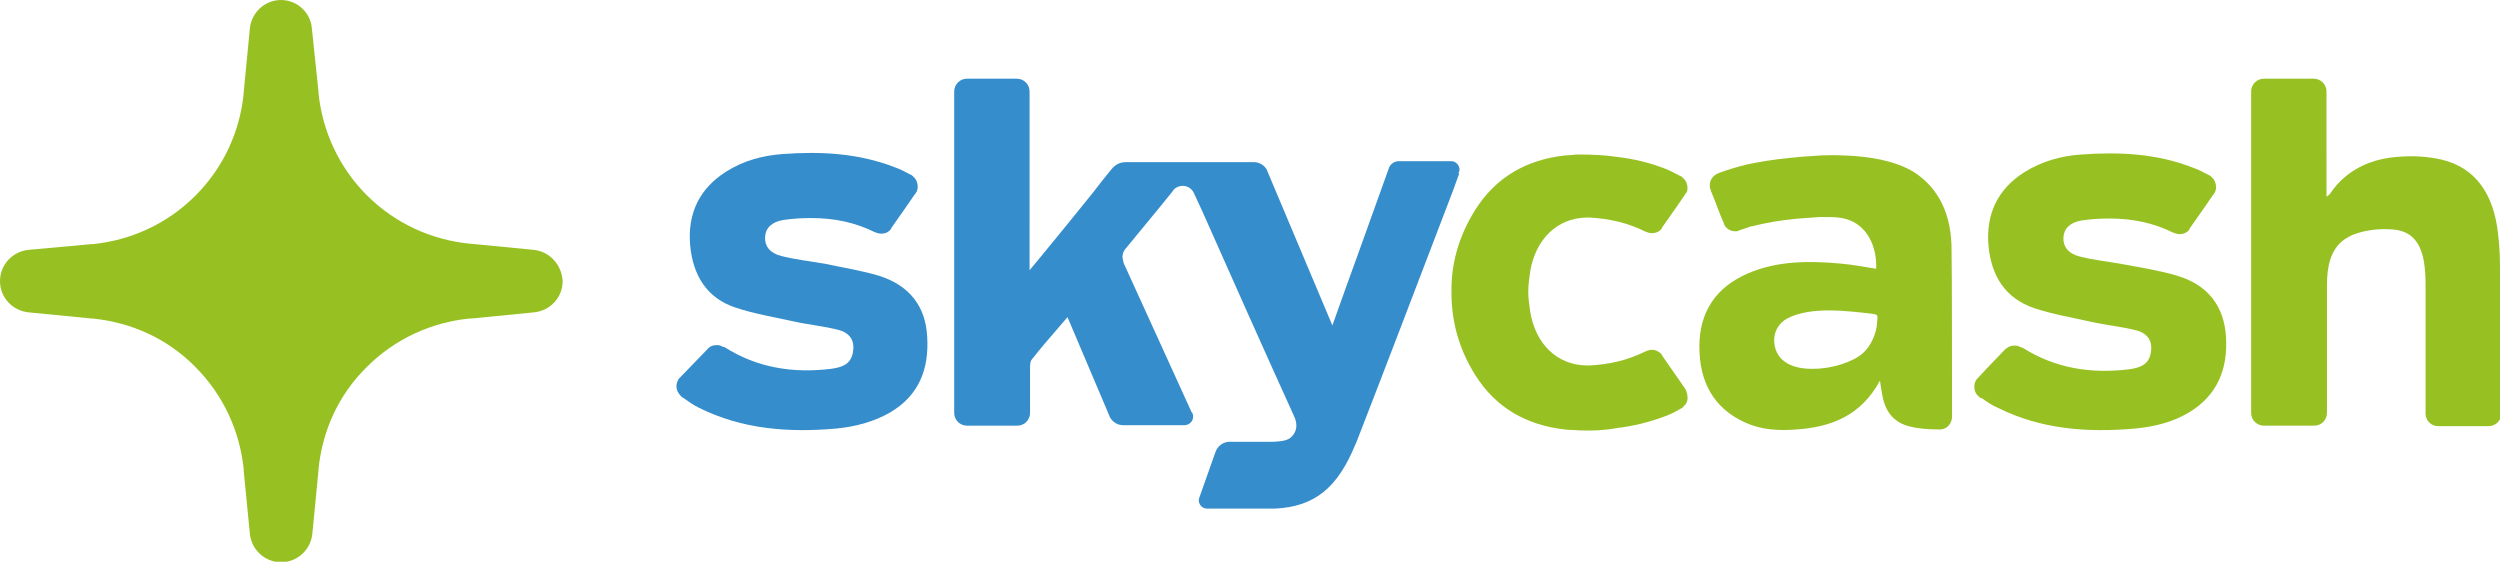 <?xml version="1.0" encoding="utf-8"?>
<!-- Generator: Adobe Illustrator 19.0.0, SVG Export Plug-In . SVG Version: 6.00 Build 0)  -->
<svg version="1.0" id="Layer_1" xmlns="http://www.w3.org/2000/svg" xmlns:xlink="http://www.w3.org/1999/xlink" x="0px" y="0px"
	 viewBox="0 0 527.4 118.5" style="enable-background:new 0 0 527.4 118.5;" xml:space="preserve">
<style type="text/css">
	.st0{clip-path:url(#SVGID_2_);fill:#97C122;}
	.st1{clip-path:url(#SVGID_2_);fill:#358DCC;}
</style>
<g>
	<defs>
		<rect id="SVGID_1_" y="0" width="527.4" height="118.5"/>
	</defs>
	<clipPath id="SVGID_2_">
		<use xlink:href="#SVGID_1_"  style="overflow:visible;"/>
	</clipPath>
	<path class="st0" d="M403.6,36.2c-3.9-2.3-9.1-3.2-14.4-3.4c-2.2-0.1-4.5-0.1-6.6,0.1c-1.7,0.1-3.3,0.2-4.9,0.4
		c-1,0.1-1.9,0.2-2.7,0.3c-3.1,0.4-5.5,0.9-6.5,1.1c-2,0.5-4,1.1-5.9,1.8c-0.1,0-0.2,0.1-0.2,0.1c-0.1,0-0.1,0.1-0.2,0.1
		c-0.1,0-0.1,0.1-0.2,0.1c-0.8,0.5-1.3,1.3-1.3,2.3c0,0.2,0,0.5,0.1,0.7c0,0.1,0.1,0.2,0.1,0.3h0c0,0,0,0,0,0.1c0,0,0,0,0,0
		c1.2,2.8,1.6,4.3,2.8,7c0,0,0,0,0,0c0,0,0,0,0,0c0,0,0,0,0,0.1c0.4,0.9,1.3,1.5,2.4,1.5c0.2,0,0.4,0,0.6-0.1c0.1,0,0.1,0,0.2-0.1v0
		c0.6-0.2,1.2-0.4,1.8-0.6l0,0c0.1,0,0.2-0.1,0.3-0.1c0.3-0.1,0.5-0.2,0.8-0.2c0,0,0,0,0,0c2.7-0.7,5.7-1.2,8.6-1.5
		c0.4,0,0.8-0.1,1.1-0.1c1.5-0.1,2.9-0.2,4.2-0.3c0.9,0,1.7,0,2.4,0c1.5,0,2.6,0.2,3.3,0.4c0,0,0,0,0,0c0,0,0,0,0,0c0,0,0,0,0,0
		c4.4,1.2,6.6,5.7,6.4,10.5c-2.4-0.4-5.2-0.9-7.6-1.1c-6.6-0.6-13.3-0.6-19.5,2.1c-6.7,2.9-10.2,8.1-10.2,15.4
		c0,7.2,2.8,13,9.8,16.1c3.4,1.5,7,1.7,10.7,1.4c7.3-0.5,13.6-2.9,17.6-10.3c0.2,1.3,0.3,2.2,0.5,3.1c0.6,3.4,2.4,5.8,5.9,6.6
		c2.1,0.5,4.2,0.6,6.2,0.6c0,0,0,0,0,0c0.1,0,0.2,0,0.2,0c1.4-0.1,2.4-1.3,2.4-2.7v-1.1c0,0,0-32.1-0.1-33.7
		C411.8,45.3,409,39.6,403.6,36.2 M396,68c-0.1,2.3-1.3,5-3,6.5c-2,1.8-6.4,3.3-10.4,3.3c-4.1,0.1-7.9-1.3-8.3-5.5
		c-0.2-2.2,0.9-4.2,2.9-5.2c5-2.5,12.6-1.5,17.8-0.9C396.3,66.4,396.1,66.5,396,68"/>
	<path class="st1" d="M185.5,58.2c-3.6-1.1-7.5-1.7-11.2-2.5c-3.2-0.6-6.4-0.9-9.5-1.7c-2.4-0.6-3.5-2.1-3.4-4
		c0.1-1.9,1.4-3.2,3.9-3.6c2-0.3,4-0.4,5.9-0.4c4.7,0,9.2,0.9,13.4,3c0,0,0.1,0,0.1,0c0,0,0.1,0,0.1,0.1c0,0,0.1,0,0.1,0
		c0.3,0.1,0.7,0.2,1,0.2c0.8,0,1.5-0.3,2-0.9c0-0.1,0.1-0.1,0.1-0.2c0,0,0,0,0,0c0-0.1,0.1-0.1,0.1-0.2c1.6-2.3,3.2-4.5,4.8-6.9
		c0.1-0.1,0.1-0.1,0.2-0.2l0,0c0-0.1,0.1-0.1,0.1-0.2c0.1-0.1,0.1-0.2,0.2-0.3c0.1-0.3,0.2-0.6,0.2-1c0-0.8-0.3-1.6-0.9-2.1
		c-0.1-0.1-0.1-0.1-0.2-0.2c0,0-0.1-0.1-0.1-0.1c-0.1-0.1-0.2-0.1-0.4-0.2c-1.1-0.6-2.1-1.1-3.2-1.5c-7.7-3-15.7-3.4-23.7-2.8
		c-4.2,0.3-8.3,1.4-11.9,3.7c-5.7,3.6-8.2,8.9-7.6,15.6c0.6,6.3,3.5,11.1,9.6,13.1c3.9,1.3,8.1,2,12.2,2.9c3.1,0.7,6.4,1,9.5,1.8
		c2.6,0.7,3.5,2.5,3,4.9c-0.5,2.5-2.5,3-4.5,3.3c-8.1,1-15.7-0.2-22.6-4.6c0,0,0,0-0.1,0c0,0,0,0-0.1,0c-0.1,0-0.1-0.1-0.2-0.1
		c-0.4-0.2-0.7-0.3-1.2-0.3c-0.7,0-1.3,0.2-1.7,0.6c-0.1,0-0.1,0.1-0.1,0.1c0,0,0,0,0,0c0,0,0,0-0.1,0.1c-1.9,2-3.8,3.9-5.8,6
		c0,0,0,0,0,0c0,0,0,0.1-0.1,0.1l0,0c-0.1,0.1-0.1,0.1-0.2,0.2c-0.3,0.5-0.5,1-0.5,1.6c0,0.8,0.4,1.5,0.9,2c0,0,0,0,0.1,0.1
		c0.1,0.1,0.1,0.1,0.2,0.2c0.1,0,0.1,0.1,0.2,0.1c1.1,0.8,2.1,1.5,3.3,2.1c9.2,4.6,19.1,5.3,29.1,4.4c4-0.4,7.8-1.4,11.3-3.4
		c6.1-3.6,8.2-9.2,7.8-15.9C195.3,64.6,191.8,60.2,185.5,58.2"/>
	<path class="st0" d="M355.8,40.7C355.8,40.7,355.9,40.6,355.8,40.7c0.1-0.3,0.2-0.7,0.2-1c0-0.8-0.3-1.6-0.9-2.1
		c-0.1-0.1-0.1-0.1-0.2-0.2c0,0-0.1-0.1-0.1-0.1c-0.1-0.1-0.2-0.1-0.4-0.2c-1.1-0.6-2.1-1.1-3.1-1.5c-3.3-1.3-6.7-2.1-10.2-2.5
		c-2.6-0.4-5.2-0.5-7.8-0.5c-0.6,0-1.1,0-1.7,0.1c-0.5,0-1,0.1-1.5,0.1c-8,0.9-14.5,4.5-18.9,11.5c-3.5,5.6-5.1,11.4-5,17.4
		c0,6,1.5,11.8,5,17.4c4.4,7,10.9,10.6,18.9,11.5c0.5,0.1,1,0.1,1.5,0.1c0.6,0,1.1,0.1,1.7,0.1c2.6,0.1,5.2,0,7.8-0.5
		c3.4-0.4,6.8-1.2,10.2-2.5c1.1-0.4,2.1-0.9,3.1-1.5c0.1-0.1,0.3-0.1,0.4-0.2c0.1,0,0.1-0.1,0.1-0.1c0.1-0.1,0.2-0.1,0.2-0.2
		c0.6-0.5,1-1.2,0.9-2.1c0-0.3-0.1-0.7-0.2-1c0,0,0,0,0,0c0-0.1-0.1-0.2-0.1-0.3l-0.1-0.2l0,0c0-0.1-0.1-0.1-0.1-0.2
		c-1.6-2.3-3.2-4.6-4.8-6.9c0-0.1-0.1-0.1-0.1-0.2c0,0,0,0,0,0c0-0.1-0.1-0.1-0.1-0.2c-0.5-0.5-1.2-0.9-2-0.9c-0.4,0-0.7,0.1-1,0.2
		c0,0-0.1,0-0.1,0c0,0-0.1,0-0.1,0.1c0,0-0.1,0-0.1,0c-3.8,1.9-7.7,2.8-11.9,3h-0.1c0,0-0.1,0-0.1,0c-0.1,0-0.3,0-0.4,0
		c-6.3-0.1-10.8-4.6-11.9-11.4c-0.2-1.4-0.4-2.8-0.4-4.2c0-1.4,0.2-2.8,0.4-4.2c1.1-6.7,5.6-11.3,11.9-11.4c0.1,0,0.3,0,0.4,0
		c0,0,0.1,0,0.1,0h0.1c4.1,0.2,8.1,1.1,11.9,3c0,0,0.1,0,0.1,0c0,0,0.1,0,0.1,0.1c0,0,0.1,0,0.1,0c0.3,0.1,0.6,0.2,1,0.2
		c0.8,0,1.5-0.3,2-0.9c0-0.1,0.1-0.1,0.1-0.2c0,0,0,0,0,0c0-0.1,0.1-0.1,0.1-0.2c1.6-2.3,3.2-4.5,4.8-6.9c0.1-0.1,0.1-0.1,0.1-0.2
		l0,0l0.1-0.2C355.8,40.9,355.8,40.8,355.8,40.7"/>
	<path class="st0" d="M527.4,74.2c0-5.9,0-11.7,0-17.6c0-2.4-0.1-4.8-0.4-7.2c-0.9-8.5-4.8-14-11.8-15.7c-3-0.7-6.3-0.9-9.5-0.6
		c-4.2,0.3-8.1,1.7-11.2,4.4c-1.1,0.9-2,2-2.9,3.3c-0.1,0.2-0.4,0.4-0.8,0.7V19.3c0-1.5-1.2-2.7-2.7-2.7h-10.5
		c-1.5,0-2.7,1.2-2.7,2.7v67.8c0,1.5,1.2,2.7,2.7,2.7h5.5h5h0.1c1.5,0,2.7-1.2,2.7-2.7V62.9c0-0.9,0-1.9,0-2.8
		c0-3.8,0.7-7.5,3.7-9.6c0.6-0.4,1.3-0.8,2.1-1.1c2.5-0.9,5.3-1.2,8-1c3.9,0.3,5.8,2.5,6.6,6.5c0.3,1.7,0.4,3.4,0.4,5.1
		c0,9.1,0,18.2,0,27.4h0c0.1,1.4,1.2,2.5,2.7,2.5h5.5h5h0.1c1.4,0,2.6-1.1,2.7-2.5c0,0,0-0.1,0-0.1
		C527.4,84.1,527.4,87.5,527.4,74.2L527.4,74.2z"/>
	<path class="st0" d="M459.4,58.2c-3.6-1.1-7.5-1.7-11.2-2.4c-3.2-0.6-6.4-0.9-9.5-1.7c-2.4-0.6-3.5-2.1-3.4-4
		c0.1-1.9,1.4-3.2,3.9-3.6c2-0.3,4-0.4,5.9-0.4c4.7,0,9.2,0.9,13.4,3c0,0,0.1,0,0.1,0c0,0,0.1,0,0.1,0.1c0,0,0.1,0,0.1,0
		c0.3,0.1,0.7,0.2,1,0.2c0.8,0,1.5-0.3,2-0.9c0-0.1,0.1-0.1,0.1-0.2c0,0,0,0,0,0c0-0.1,0.1-0.1,0.1-0.2c1.6-2.3,3.2-4.5,4.8-6.9
		c0.1-0.1,0.1-0.1,0.2-0.2l0,0c0-0.1,0.1-0.1,0.1-0.2c0.1-0.1,0.1-0.2,0.2-0.3c0.1-0.3,0.2-0.6,0.2-1c0-0.8-0.3-1.6-0.9-2.1
		c-0.1-0.1-0.1-0.1-0.2-0.2c0,0-0.1-0.1-0.1-0.1c-0.1-0.1-0.2-0.1-0.4-0.2c-1.1-0.6-2.1-1.1-3.2-1.5c-7.6-3-15.6-3.4-23.7-2.8
		c-4.2,0.3-8.2,1.4-11.9,3.7c-5.7,3.6-8.2,8.9-7.6,15.6c0.6,6.3,3.5,11,9.6,13.1c3.9,1.3,8.1,2,12.1,2.9c3.1,0.7,6.4,1,9.5,1.8
		c2.6,0.7,3.5,2.5,3,4.9c-0.5,2.5-2.5,3-4.5,3.3c-8.1,1-15.7-0.2-22.6-4.6c0,0,0,0-0.1,0c0,0,0,0-0.1,0c-0.1,0-0.1-0.1-0.2-0.1
		c-0.4-0.2-0.7-0.3-1.2-0.3c-0.7,0-1.3,0.2-1.7,0.6c-0.1,0-0.1,0.1-0.2,0.1c0,0,0,0,0,0c0,0,0,0-0.1,0.1c-1.9,2-3.8,3.9-5.7,6
		c0,0,0,0,0,0c0,0,0,0.1-0.1,0.1l0,0c-0.1,0.1-0.1,0.1-0.2,0.2c-0.3,0.4-0.5,1-0.5,1.6c0,0.8,0.3,1.5,0.9,2c0,0,0,0,0.1,0.1
		c0.1,0.1,0.1,0.1,0.2,0.2C418,84,418,84,418.1,84c1.1,0.8,2.1,1.5,3.3,2c9.2,4.6,19,5.3,29.1,4.4c4-0.4,7.8-1.3,11.3-3.4
		c6-3.6,8.2-9.2,7.8-15.9C469.2,64.5,465.7,60.1,459.4,58.2"/>
	<path class="st1" d="M307.7,36.5c0-0.1,0-0.1,0.1-0.2c0,0,0,0,0,0c0-0.1,0.1-0.3,0.1-0.5c0-0.9-0.7-1.7-1.6-1.8c-0.1,0-0.1,0-0.2,0
		c-3.8,0-7.4,0-11,0c-0.9,0-1.6,0.5-2,1.2l-3.2,8.9c-1.9,5.4-3.9,10.8-5.8,16.1l-3,8.4c0,0,0,0.1,0,0.1
		c-4.7-11.1-9.2-21.8-13.7-32.5c0-0.1-0.1-0.2-0.1-0.3l0,0c-0.5-1-1.6-1.7-2.8-1.7c0,0-25.7,0-26.8,0c-1.5,0-2.4,0.5-3.3,1.6
		c-1.3,1.6-2.6,3.2-3.8,4.8c-3.6,4.5-7.3,9-10.9,13.4c-0.2,0.2-0.3,0.4-0.5,0.6c-0.5,0.6-1.1,1.3-2,2.4V48V19.3
		c0-1.5-1.2-2.7-2.7-2.7h-10.5c-1.5,0-2.7,1.2-2.7,2.7v67.8c0,1.5,1.2,2.7,2.7,2.7h5.5h5h0.1c1.5,0,2.7-1.2,2.7-2.7
		c0-3.2,0-6.3,0-9.4c0-0.6,0-1.5,0.4-1.9c1.8-2.3,3.7-4.5,5.7-6.8c0,0,0,0,0,0l1.8-2.1l8.7,20.5c0.1,0.3,0.2,0.5,0.3,0.7
		c0.6,1,1.6,1.6,2.8,1.6h0.4v0h12.5c0,0,0,0,0,0c0,0,0,0,0,0h0.1l0,0c0.9-0.1,1.7-0.8,1.7-1.8c0,0,0-0.1,0-0.1c0-0.2,0-0.3-0.1-0.5
		c0-0.1-0.1-0.2-0.1-0.2c0,0,0-0.1-0.1-0.1c0,0,0,0,0,0L237,55.4v0c0,0,0-0.1,0-0.1c0,0,0-0.1,0-0.1c-0.1-0.3-0.2-0.7-0.2-1
		c0-0.6,0.2-1.2,0.6-1.7l0.1-0.1l0.1-0.1l0.4-0.5c3.1-3.8,6.3-7.6,9.5-11.6c0,0,0,0,0,0c0,0,0,0,0,0c0-0.1,0.1-0.1,0.1-0.2
		c0.5-0.5,1.2-0.8,1.9-0.8c1,0,1.9,0.6,2.3,1.4c0,0.1,0.1,0.1,0.1,0.2c0,0,0,0,0,0c0,0,0,0,0,0c0.6,1.3,1.2,2.6,1.8,3.9
		c6.4,14.4,12.8,28.8,19.3,43.1c0.7,1.5,0.7,3-0.4,4.2c-0.9,1.1-2.7,1.1-4,1.2v0H267h-0.7h-6.9h0h0h-0.2l0,0c-1.3,0.1-2.4,1-2.8,2.2
		h0L253,105l0,0c-0.1,0.2-0.1,0.4-0.1,0.6c0,0,0,0.1,0,0.1c0.1,0.9,0.8,1.6,1.8,1.6h0.2h14v0c8.5-0.4,13.3-4.4,17.1-13.7
		c0.1-0.2,0.2-0.4,0.3-0.7c6.3-16.2,12.5-32.5,18.7-48.7c1-2.5,1.9-5,2.8-7.5C307.7,36.6,307.7,36.5,307.7,36.5"/>
	<path class="st0" d="M112.5,52.7L112.5,52.7l-13.4-1.3c0,0-0.1,0-0.1,0c-7.9-0.8-15.6-4.2-21.6-10.2c-6-6-9.4-13.7-10.2-21.5
		c0-0.1,0-0.2,0-0.3L65.8,6.1h0C65.6,2.7,62.7,0,59.3,0c-3.5,0-6.3,2.7-6.6,6.1h0l-1.3,13.5c0,0.1,0,0.1,0,0.2
		c-0.8,7.9-4.2,15.5-10.2,21.5c-6,6-13.7,9.4-21.6,10.2c-0.1,0-0.2,0-0.3,0L6.1,52.7v0C2.7,53,0,55.8,0,59.3c0,3.5,2.7,6.3,6.1,6.6
		v0l13.3,1.3c0.1,0,0.1,0,0.2,0c7.9,0.8,15.6,4.1,21.6,10.2c6,6,9.4,13.7,10.2,21.5c0,0.1,0,0.2,0,0.3l1.3,13.3h0
		c0.3,3.4,3.1,6.1,6.6,6.1c3.5,0,6.3-2.7,6.6-6.1h0l1.3-13.4c0-0.1,0-0.1,0-0.2C68,91,71.3,83.4,77.4,77.4c6-6,13.7-9.4,21.6-10.2
		c0.1,0,0.2,0,0.4,0l13.2-1.3v0c3.4-0.3,6.1-3.1,6.1-6.6C118.5,55.8,115.9,53,112.5,52.7"/>
</g>
</svg>
